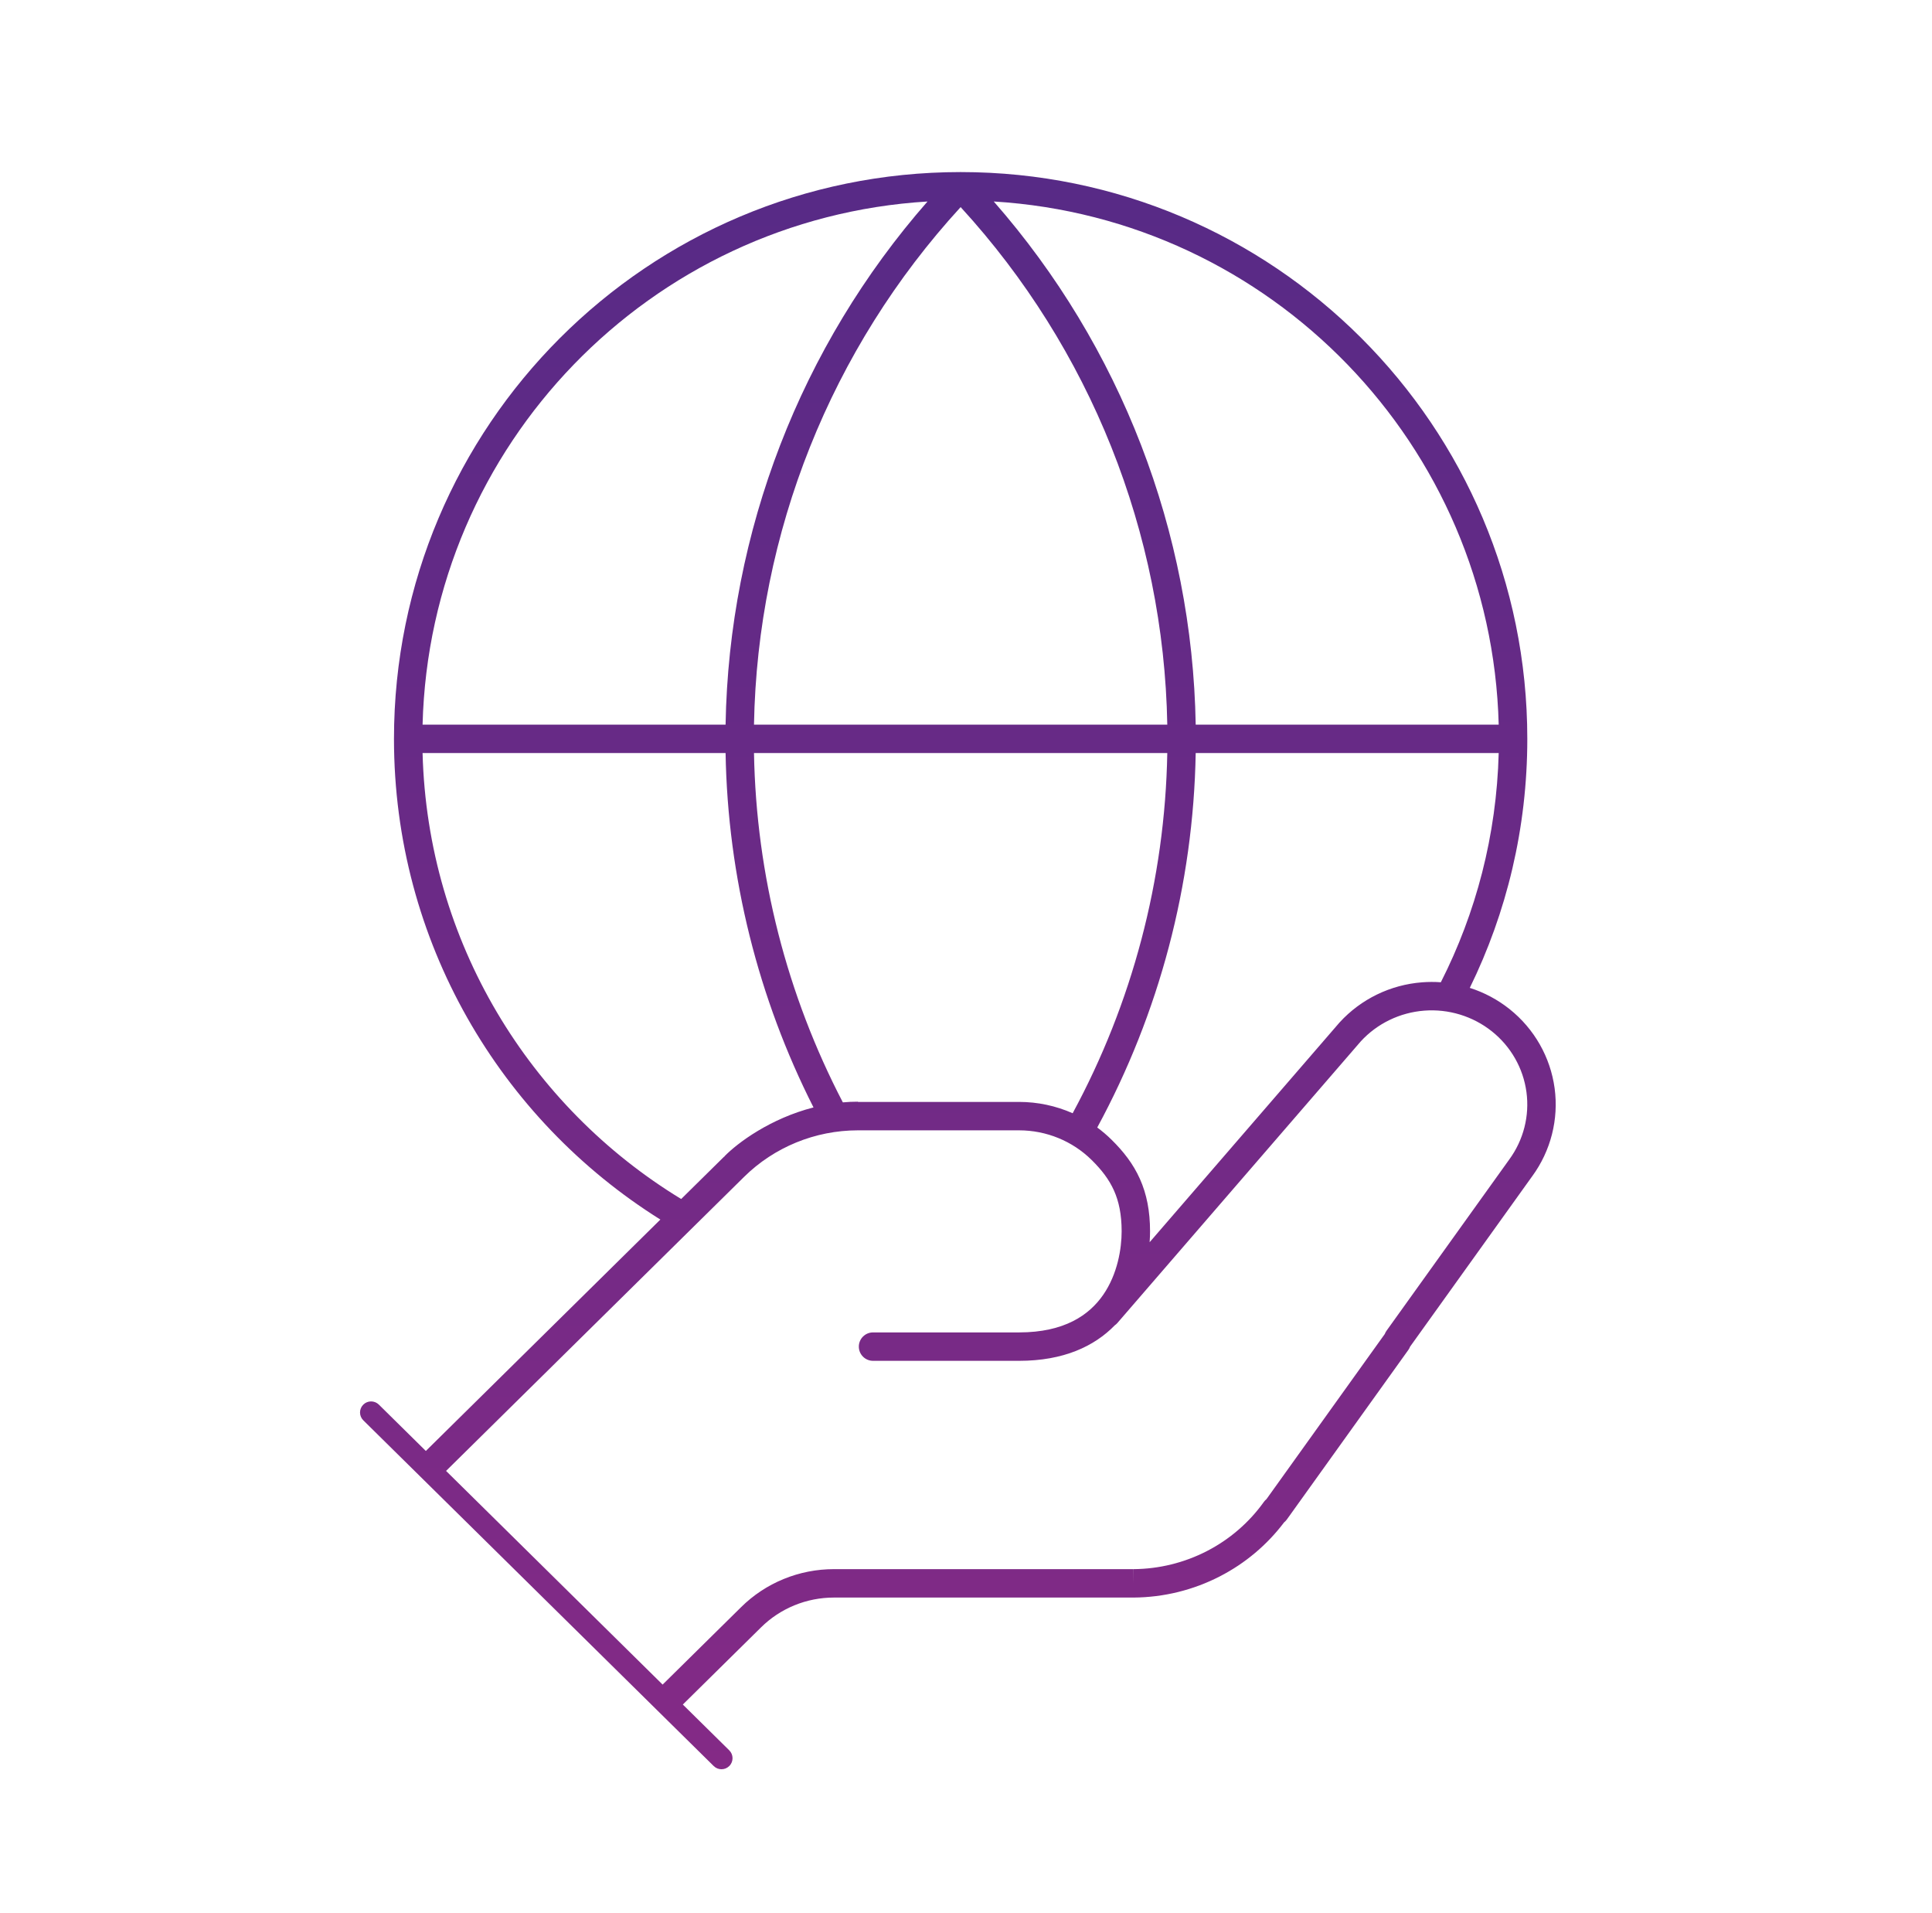 <svg width="102" height="101" viewBox="0 0 102 101" fill="none" xmlns="http://www.w3.org/2000/svg">
<path fill-rule="evenodd" clip-rule="evenodd" d="M63.127 38.25C62.95 28.064 59.165 18.282 52.466 10.636C67.099 11.525 78.741 23.486 79.124 38.25H63.127ZM61.627 38.25C61.444 28.118 57.563 18.401 50.717 10.932C43.871 18.401 39.99 28.118 39.807 38.25H61.627ZM57.929 59.517C58.196 59.713 58.449 59.929 58.687 60.164C59.309 60.777 59.826 61.434 60.182 62.231C60.539 63.03 60.717 63.928 60.717 64.999C60.717 65.175 60.71 65.367 60.695 65.572L70.715 53.98L70.729 53.965C71.852 52.737 73.407 51.982 75.074 51.853C75.407 51.827 75.74 51.826 76.069 51.85C77.923 48.2 79.011 44.097 79.124 39.75H63.127C63.006 46.712 61.199 53.486 57.929 59.517ZM77.598 52.146C79.542 48.178 80.634 43.716 80.634 39C80.634 22.477 67.24 9.083 50.717 9.083C34.194 9.083 20.8 22.477 20.8 39C20.8 49.7 26.418 59.088 34.864 64.376L22.482 76.591L20.001 74.143C19.771 73.917 19.402 73.92 19.176 74.149C18.95 74.378 18.952 74.748 19.181 74.974L37.681 93.224C37.911 93.45 38.28 93.448 38.506 93.218C38.733 92.989 38.73 92.62 38.501 92.393L36.05 89.976L40.176 85.906C40.679 85.407 41.279 85.01 41.94 84.739C42.6 84.468 43.31 84.329 44.026 84.329H59.844L59.849 84.329C61.437 84.319 62.999 83.934 64.407 83.208C65.739 82.522 66.896 81.548 67.794 80.36C67.848 80.317 67.897 80.266 67.939 80.208L74.353 71.258C74.392 71.203 74.423 71.145 74.445 71.085L80.891 62.092L80.894 62.089C81.874 60.748 82.298 59.085 82.076 57.443C81.853 55.8 81.001 54.306 79.698 53.267C79.068 52.765 78.355 52.387 77.598 52.146ZM35.963 63.291C27.971 58.427 22.569 49.728 22.31 39.75H38.307C38.421 46.307 40.03 52.697 42.949 58.457C40.681 59.037 38.95 60.316 38.24 61.045L38.276 61.039L38.226 61.059L35.963 63.291ZM44.498 58.19C44.76 58.166 45.026 58.154 45.296 58.154V58.166H53.8C54.785 58.166 55.748 58.373 56.631 58.764C59.77 52.96 61.506 46.446 61.627 39.75H39.807C39.924 46.226 41.551 52.532 44.498 58.19ZM38.307 38.25C38.484 28.064 42.269 18.282 48.968 10.636C34.335 11.525 22.692 23.486 22.31 38.25H38.307ZM78.763 54.44C77.759 53.64 76.48 53.248 75.19 53.348C73.903 53.448 72.706 54.029 71.843 54.969L58.993 69.835C58.95 69.884 58.903 69.926 58.852 69.961C57.776 71.064 56.154 71.833 53.8 71.833H46.093C45.678 71.833 45.342 71.497 45.342 71.083C45.342 70.668 45.678 70.333 46.092 70.333H53.8C56.203 70.333 57.506 69.412 58.241 68.353C59.007 67.248 59.217 65.896 59.217 64.999C59.217 64.1 59.069 63.417 58.813 62.844C58.555 62.267 58.169 61.759 57.634 61.232C56.619 60.23 55.24 59.666 53.8 59.666H45.29C43.034 59.668 40.872 60.554 39.281 62.126L23.55 77.644L34.983 88.923L39.12 84.842C39.763 84.203 40.529 83.696 41.371 83.351C42.213 83.006 43.115 82.829 44.027 82.829H59.841L59.839 82.829L59.844 83.579V82.829H59.841C61.193 82.82 62.523 82.492 63.72 81.875C64.918 81.258 65.948 80.368 66.726 79.28C66.766 79.224 66.812 79.176 66.863 79.134L73.109 70.418C73.132 70.358 73.162 70.3 73.201 70.246L79.681 61.206C80.435 60.176 80.759 58.901 80.589 57.645C80.419 56.388 79.767 55.24 78.763 54.44Z" fill="url(#paint0_linear_2124_902)"/>
<defs>
<linearGradient id="paint0_linear_2124_902" x1="50.571" y1="9.083" x2="50.571" y2="93.392" gradientUnits="userSpaceOnUse">
<stop stop-color="#572A86"/>
<stop offset="1" stop-color="#842A86"/>
</linearGradient>
</defs>
</svg>
